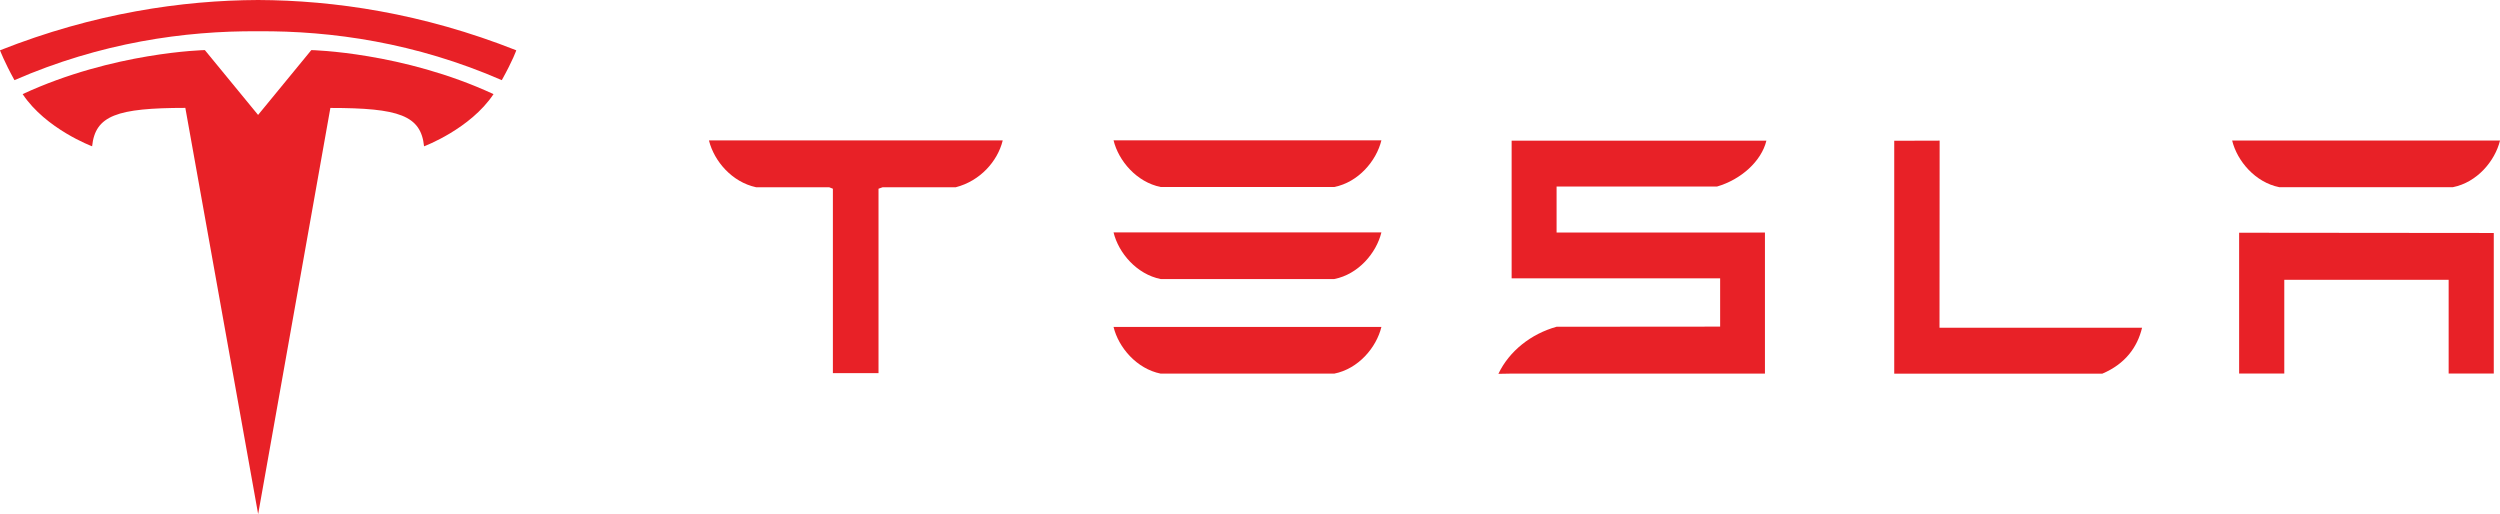 <svg xmlns="http://www.w3.org/2000/svg" width="389" height="80" viewBox="0 0 389 80" fill="none"><g clip-path="url(#clip0_312_8)"><path d="M40.167 80.001L51.405 16.797C62.117 16.797 65.496 17.971 65.984 22.766C65.984 22.766 73.169 20.086 76.794 14.645C62.651 8.091 48.44 7.796 48.44 7.796L40.148 17.895L40.167 17.894L31.875 7.794C31.875 7.794 17.664 8.09 3.523 14.643C7.144 20.085 14.333 22.764 14.333 22.764C14.823 17.97 18.198 16.795 28.838 16.787L40.167 80.001Z" fill="#E82127"></path><path d="M40.165 4.866C51.598 4.778 64.684 6.634 78.08 12.473C79.871 9.25 80.331 7.826 80.331 7.826C65.687 2.032 51.973 0.05 40.164 0C28.355 0.05 14.642 2.033 0 7.826C0 7.826 0.653 9.58 2.249 12.473C15.643 6.634 28.731 4.778 40.164 4.866H40.165Z" fill="#E82127"></path><path d="M110.331 21.92C111.143 25.087 113.885 28.324 117.647 29.135H129.017L129.597 29.364V58.055H136.697V29.364L137.342 29.135H148.722C152.526 28.155 155.209 25.087 156.007 21.92V21.85H110.331V21.92Z" fill="#E82127"></path><path d="M180.602 58.136H207.613C211.371 57.389 214.164 54.078 214.947 50.873H173.268C174.046 54.079 176.88 57.389 180.602 58.136Z" fill="#E82127"></path><path d="M180.602 43.419H207.613C211.371 42.678 214.164 39.366 214.947 36.157H173.268C174.046 39.367 176.88 42.678 180.602 43.419Z" fill="#E82127"></path><path d="M180.602 29.097H207.613C211.371 28.348 214.164 25.039 214.947 21.832H173.268C174.046 25.039 176.88 28.348 180.602 29.097Z" fill="#E82127"></path><path d="M242.205 29.028H267.159C270.921 27.935 274.08 25.069 274.85 21.892H235.21V43.307H267.654V50.822L242.205 50.842C238.217 51.954 234.835 54.632 233.148 58.169L235.21 58.131H274.625V36.187H242.205V29.028Z" fill="#E82127"></path><path d="M327.126 58.14C330.669 56.638 332.575 54.04 333.305 51H301.788L301.808 21.882L294.743 21.902V58.14H327.126Z" fill="#E82127"></path><path d="M354.652 29.126H381.672C385.425 28.38 388.216 25.068 389.003 21.864H347.322C348.101 25.069 350.933 28.38 354.652 29.126Z" fill="#E82127"></path><path d="M348.408 36.214V58.126H355.435V43.537H381.01V58.126H388.032V36.252L348.408 36.214Z" fill="#E82127"></path></g><defs><clipPath id="clip0_312_8"><rect width="389.003" height="80" fill="white"></rect></clipPath></defs></svg>